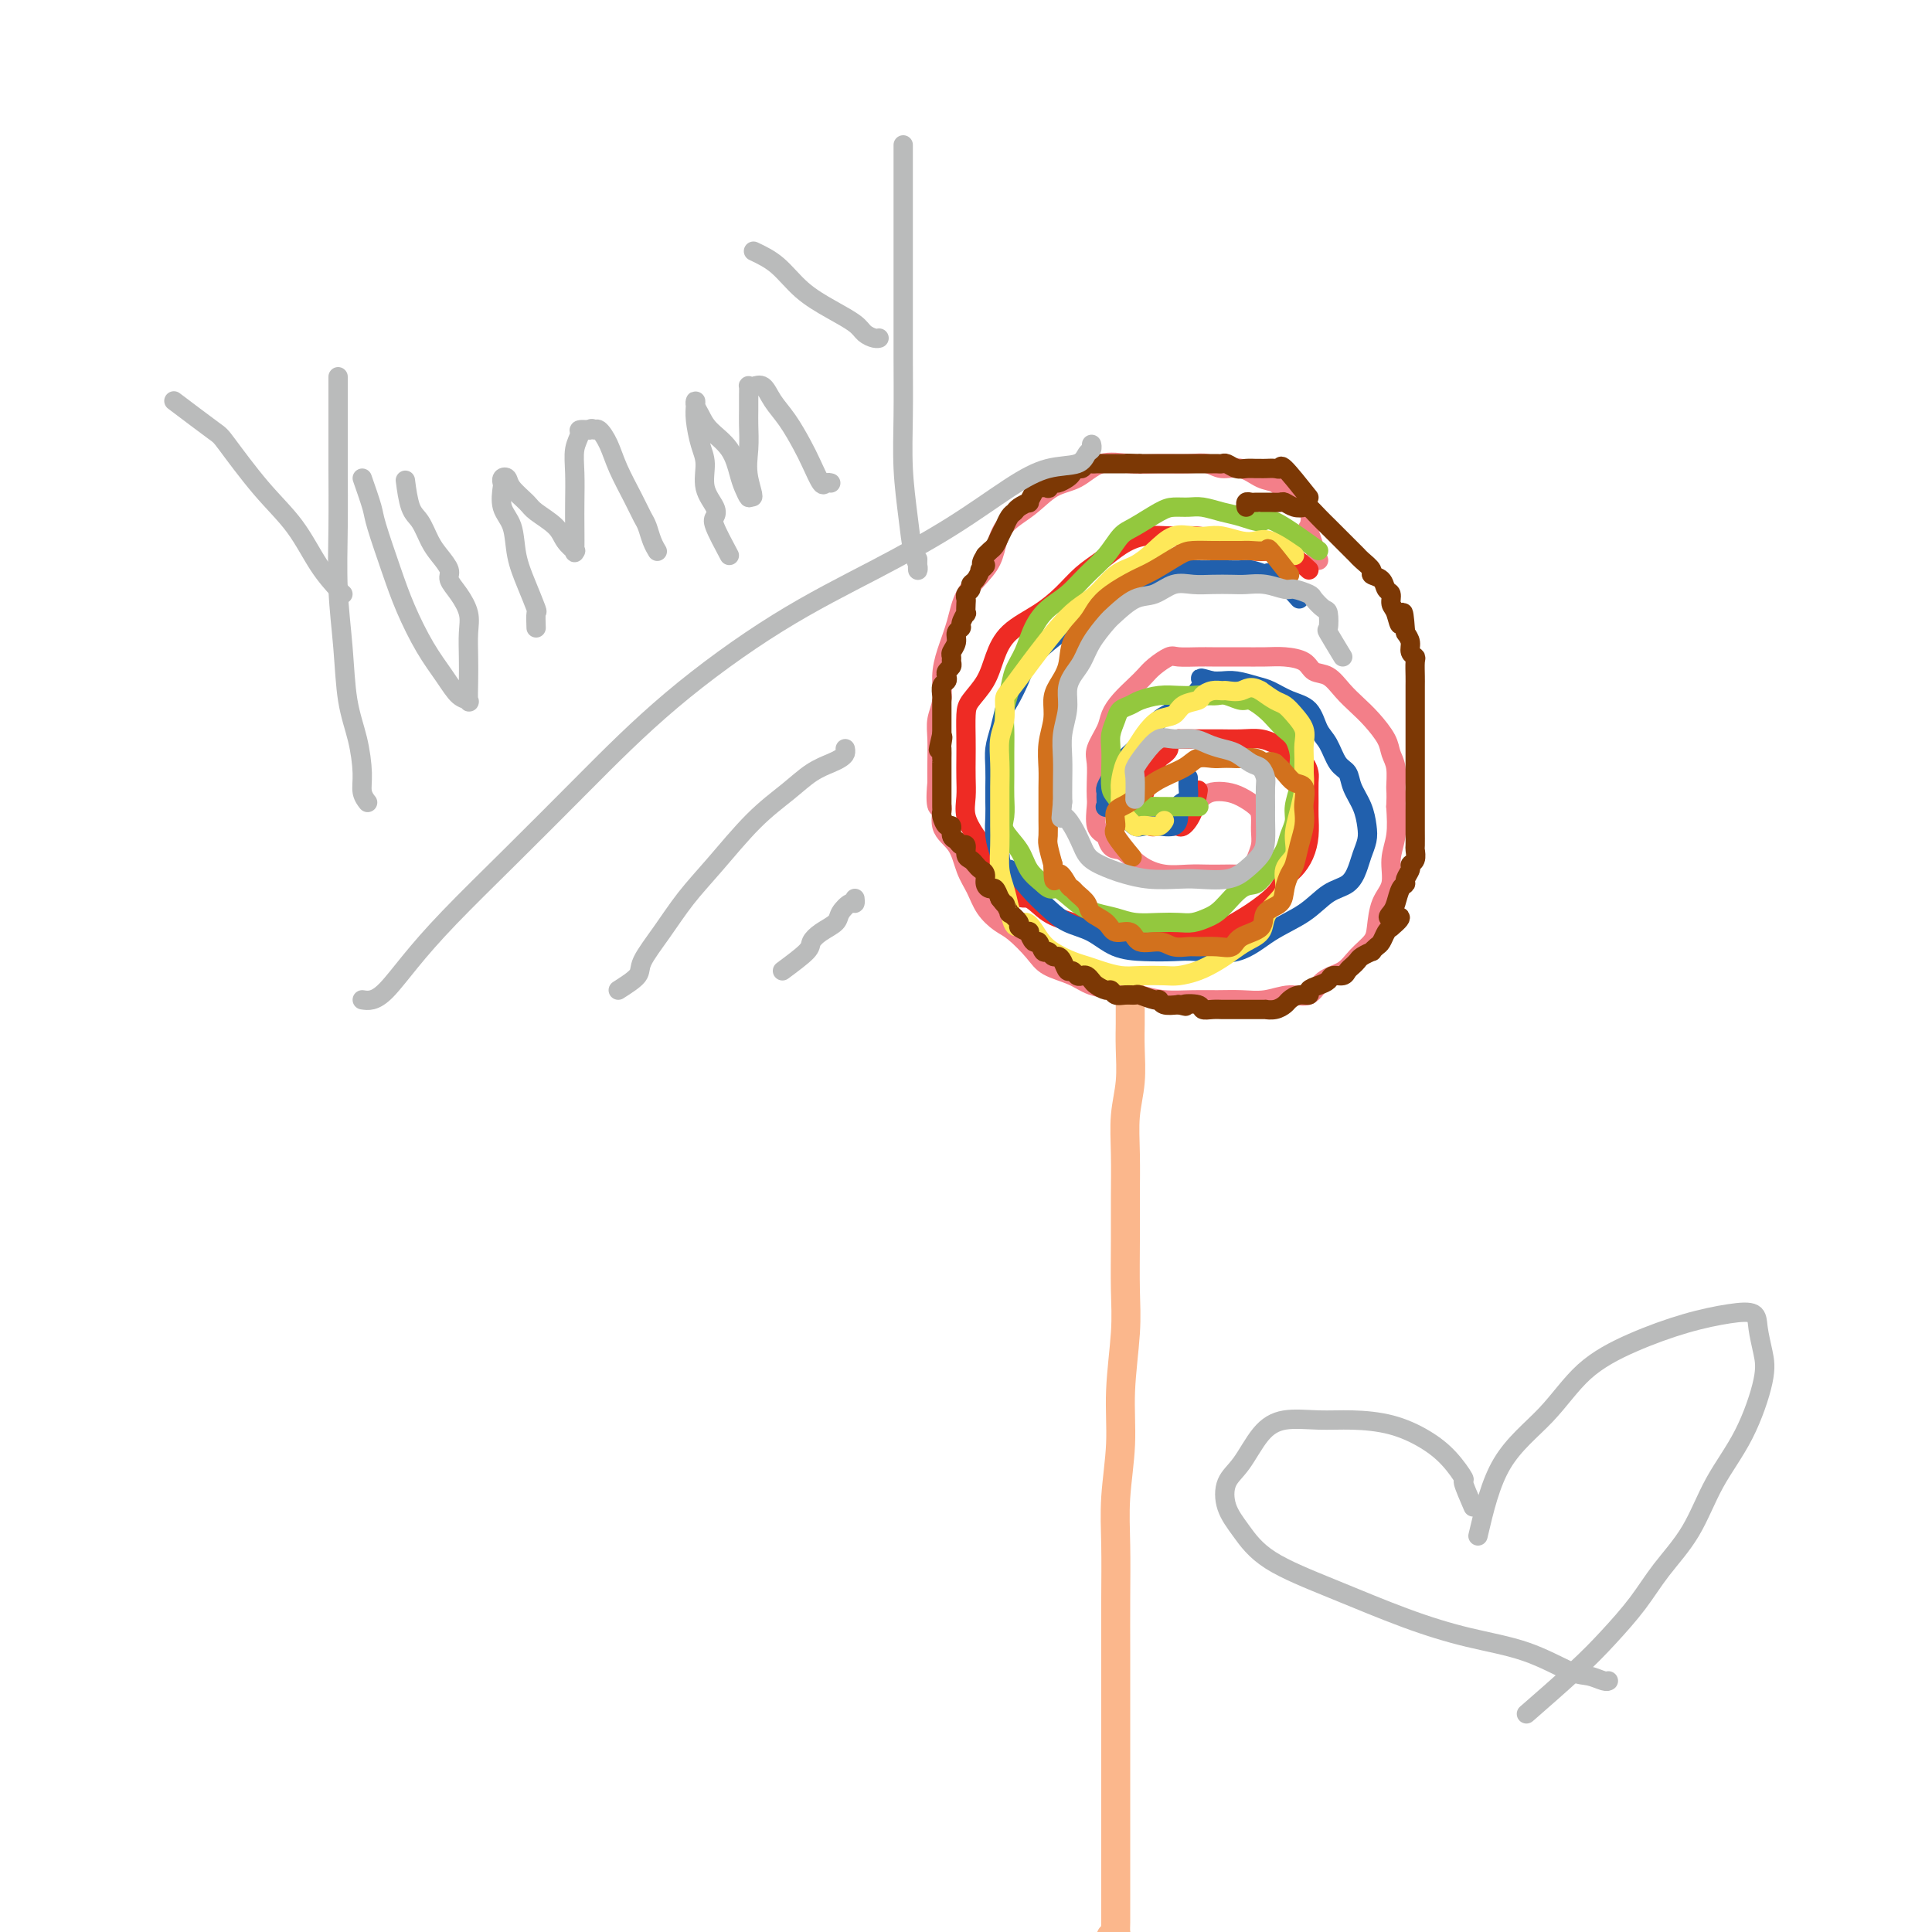 <svg viewBox='0 0 400 400' version='1.1' xmlns='http://www.w3.org/2000/svg' xmlns:xlink='http://www.w3.org/1999/xlink'><g fill='none' stroke='#FBB78C' stroke-width='6' stroke-linecap='round' stroke-linejoin='round'><path d='M234,205c-0.002,1.457 -0.004,2.915 0,4c0.004,1.085 0.015,1.798 0,3c-0.015,1.202 -0.057,2.891 0,5c0.057,2.109 0.211,4.636 0,7c-0.211,2.364 -0.789,4.566 -1,7c-0.211,2.434 -0.055,5.100 0,8c0.055,2.900 0.011,6.036 0,9c-0.011,2.964 0.012,5.758 0,9c-0.012,3.242 -0.060,6.933 0,10c0.060,3.067 0.226,5.509 0,9c-0.226,3.491 -0.845,8.032 -1,12c-0.155,3.968 0.155,7.363 0,11c-0.155,3.637 -0.773,7.515 -1,11c-0.227,3.485 -0.061,6.578 0,10c0.061,3.422 0.016,7.173 0,11c-0.016,3.827 -0.004,7.729 0,11c0.004,3.271 0.001,5.909 0,9c-0.001,3.091 -0.000,6.633 0,10c0.000,3.367 0.000,6.558 0,10c-0.000,3.442 -0.000,7.135 0,10c0.000,2.865 0.001,4.901 0,7c-0.001,2.099 -0.004,4.261 0,6c0.004,1.739 0.015,3.054 0,4c-0.015,0.946 -0.056,1.522 0,2c0.056,0.478 0.207,0.860 0,1c-0.207,0.140 -0.774,0.040 -1,0c-0.226,-0.040 -0.113,-0.020 0,0'/></g>
<g fill='none' stroke='#F37F89' stroke-width='4' stroke-linecap='round' stroke-linejoin='round'><path d='M273,116c-0.824,-2.501 -1.649,-5.001 -2,-6c-0.351,-0.999 -0.229,-0.495 0,-1c0.229,-0.505 0.565,-2.018 0,-3c-0.565,-0.982 -2.030,-1.434 -3,-2c-0.970,-0.566 -1.446,-1.247 -2,-2c-0.554,-0.753 -1.187,-1.579 -2,-2c-0.813,-0.421 -1.808,-0.439 -3,-1c-1.192,-0.561 -2.582,-1.667 -4,-2c-1.418,-0.333 -2.863,0.108 -4,0c-1.137,-0.108 -1.966,-0.764 -3,-1c-1.034,-0.236 -2.274,-0.053 -4,0c-1.726,0.053 -3.938,-0.024 -6,0c-2.062,0.024 -3.975,0.148 -6,0c-2.025,-0.148 -4.164,-0.568 -6,0c-1.836,0.568 -3.370,2.126 -5,3c-1.630,0.874 -3.355,1.065 -5,2c-1.645,0.935 -3.211,2.615 -5,4c-1.789,1.385 -3.802,2.476 -5,4c-1.198,1.524 -1.581,3.481 -2,5c-0.419,1.519 -0.873,2.600 -2,4c-1.127,1.400 -2.928,3.119 -4,5c-1.072,1.881 -1.415,3.924 -2,6c-0.585,2.076 -1.411,4.185 -2,6c-0.589,1.815 -0.943,3.335 -1,5c-0.057,1.665 0.181,3.474 0,5c-0.181,1.526 -0.780,2.770 -1,4c-0.220,1.230 -0.059,2.447 0,4c0.059,1.553 0.017,3.444 0,5c-0.017,1.556 -0.008,2.778 0,4'/><path d='M194,162c-0.660,6.970 0.691,4.895 1,5c0.309,0.105 -0.424,2.391 0,4c0.424,1.609 2.004,2.543 3,4c0.996,1.457 1.409,3.438 2,5c0.591,1.562 1.359,2.704 2,4c0.641,1.296 1.156,2.746 2,4c0.844,1.254 2.018,2.314 3,3c0.982,0.686 1.773,1.000 3,2c1.227,1.000 2.890,2.688 4,4c1.110,1.312 1.668,2.249 3,3c1.332,0.751 3.439,1.315 5,2c1.561,0.685 2.577,1.490 4,2c1.423,0.510 3.254,0.725 5,1c1.746,0.275 3.407,0.609 5,1c1.593,0.391 3.117,0.838 5,1c1.883,0.162 4.124,0.039 6,0c1.876,-0.039 3.388,0.006 5,0c1.612,-0.006 3.326,-0.064 5,0c1.674,0.064 3.309,0.250 5,0c1.691,-0.250 3.439,-0.937 5,-1c1.561,-0.063 2.937,0.499 4,0c1.063,-0.499 1.815,-2.060 3,-3c1.185,-0.940 2.802,-1.259 4,-2c1.198,-0.741 1.975,-1.905 3,-3c1.025,-1.095 2.298,-2.123 3,-3c0.702,-0.877 0.833,-1.604 1,-3c0.167,-1.396 0.371,-3.460 1,-5c0.629,-1.540 1.684,-2.557 2,-4c0.316,-1.443 -0.107,-3.312 0,-5c0.107,-1.688 0.745,-3.197 1,-5c0.255,-1.803 0.128,-3.902 0,-6'/><path d='M289,167c0.140,-3.178 -0.010,-3.123 0,-4c0.010,-0.877 0.180,-2.685 0,-4c-0.180,-1.315 -0.708,-2.136 -1,-3c-0.292,-0.864 -0.346,-1.769 -1,-3c-0.654,-1.231 -1.909,-2.787 -3,-4c-1.091,-1.213 -2.020,-2.083 -3,-3c-0.980,-0.917 -2.012,-1.882 -3,-3c-0.988,-1.118 -1.932,-2.391 -3,-3c-1.068,-0.609 -2.260,-0.556 -3,-1c-0.740,-0.444 -1.026,-1.387 -2,-2c-0.974,-0.613 -2.634,-0.896 -4,-1c-1.366,-0.104 -2.436,-0.028 -4,0c-1.564,0.028 -3.620,0.008 -5,0c-1.380,-0.008 -2.084,-0.004 -3,0c-0.916,0.004 -2.045,0.007 -3,0c-0.955,-0.007 -1.737,-0.024 -3,0c-1.263,0.024 -3.009,0.089 -4,0c-0.991,-0.089 -1.228,-0.330 -2,0c-0.772,0.330 -2.081,1.232 -3,2c-0.919,0.768 -1.449,1.401 -2,2c-0.551,0.599 -1.122,1.165 -2,2c-0.878,0.835 -2.064,1.941 -3,3c-0.936,1.059 -1.624,2.072 -2,3c-0.376,0.928 -0.441,1.772 -1,3c-0.559,1.228 -1.614,2.841 -2,4c-0.386,1.159 -0.105,1.865 0,3c0.105,1.135 0.034,2.699 0,4c-0.034,1.301 -0.030,2.338 0,3c0.030,0.662 0.085,0.947 0,2c-0.085,1.053 -0.310,2.872 0,4c0.310,1.128 1.155,1.564 2,2'/><path d='M229,173c0.810,3.315 1.834,2.601 3,3c1.166,0.399 2.475,1.911 4,3c1.525,1.089 3.267,1.756 5,2c1.733,0.244 3.457,0.066 5,0c1.543,-0.066 2.903,-0.020 4,0c1.097,0.020 1.929,0.014 3,0c1.071,-0.014 2.382,-0.037 3,0c0.618,0.037 0.544,0.135 1,0c0.456,-0.135 1.443,-0.501 2,-1c0.557,-0.499 0.684,-1.131 1,-2c0.316,-0.869 0.822,-1.977 1,-3c0.178,-1.023 0.029,-1.962 0,-3c-0.029,-1.038 0.063,-2.174 0,-3c-0.063,-0.826 -0.283,-1.343 -1,-2c-0.717,-0.657 -1.933,-1.454 -3,-2c-1.067,-0.546 -1.985,-0.840 -3,-1c-1.015,-0.160 -2.128,-0.187 -3,0c-0.872,0.187 -1.504,0.589 -2,1c-0.496,0.411 -0.856,0.832 -1,1c-0.144,0.168 -0.072,0.084 0,0'/></g>
<g fill='none' stroke='#EE2B24' stroke-width='4' stroke-linecap='round' stroke-linejoin='round'><path d='M271,118c-1.867,-1.684 -3.734,-3.368 -5,-4c-1.266,-0.632 -1.930,-0.212 -3,0c-1.070,0.212 -2.546,0.215 -4,0c-1.454,-0.215 -2.888,-0.647 -4,-1c-1.112,-0.353 -1.904,-0.625 -3,-1c-1.096,-0.375 -2.498,-0.851 -4,-1c-1.502,-0.149 -3.104,0.031 -5,0c-1.896,-0.031 -4.085,-0.273 -6,0c-1.915,0.273 -3.556,1.062 -5,2c-1.444,0.938 -2.690,2.024 -4,3c-1.310,0.976 -2.683,1.842 -4,3c-1.317,1.158 -2.578,2.609 -4,4c-1.422,1.391 -3.004,2.722 -5,4c-1.996,1.278 -4.405,2.504 -6,4c-1.595,1.496 -2.375,3.264 -3,5c-0.625,1.736 -1.096,3.440 -2,5c-0.904,1.560 -2.242,2.976 -3,4c-0.758,1.024 -0.935,1.656 -1,3c-0.065,1.344 -0.019,3.401 0,5c0.019,1.599 0.011,2.739 0,4c-0.011,1.261 -0.025,2.644 0,4c0.025,1.356 0.089,2.687 0,4c-0.089,1.313 -0.330,2.609 0,4c0.330,1.391 1.233,2.878 2,4c0.767,1.122 1.399,1.879 2,3c0.601,1.121 1.172,2.606 2,4c0.828,1.394 1.914,2.697 3,4'/><path d='M209,184c2.118,2.616 2.915,1.657 4,2c1.085,0.343 2.460,1.987 4,3c1.540,1.013 3.247,1.396 5,2c1.753,0.604 3.553,1.429 5,2c1.447,0.571 2.539,0.886 4,1c1.461,0.114 3.289,0.025 5,0c1.711,-0.025 3.306,0.013 5,0c1.694,-0.013 3.487,-0.079 5,0c1.513,0.079 2.747,0.302 4,0c1.253,-0.302 2.523,-1.130 4,-2c1.477,-0.870 3.159,-1.782 5,-3c1.841,-1.218 3.842,-2.740 5,-4c1.158,-1.260 1.473,-2.256 2,-3c0.527,-0.744 1.266,-1.237 2,-2c0.734,-0.763 1.465,-1.798 2,-3c0.535,-1.202 0.876,-2.573 1,-4c0.124,-1.427 0.031,-2.911 0,-4c-0.031,-1.089 -0.000,-1.782 0,-3c0.000,-1.218 -0.030,-2.960 0,-4c0.030,-1.040 0.122,-1.378 0,-2c-0.122,-0.622 -0.458,-1.530 -1,-2c-0.542,-0.470 -1.292,-0.504 -2,-1c-0.708,-0.496 -1.376,-1.453 -2,-2c-0.624,-0.547 -1.206,-0.682 -2,-1c-0.794,-0.318 -1.802,-0.817 -3,-1c-1.198,-0.183 -2.587,-0.049 -4,0c-1.413,0.049 -2.851,0.013 -4,0c-1.149,-0.013 -2.009,-0.004 -3,0c-0.991,0.004 -2.113,0.001 -3,0c-0.887,-0.001 -1.539,-0.000 -2,0c-0.461,0.000 -0.730,0.000 -1,0'/><path d='M244,153c-2.969,0.353 -1.891,1.235 -2,2c-0.109,0.765 -1.406,1.413 -2,2c-0.594,0.587 -0.484,1.112 -1,2c-0.516,0.888 -1.657,2.138 -2,3c-0.343,0.862 0.110,1.335 0,2c-0.110,0.665 -0.785,1.523 -1,2c-0.215,0.477 0.030,0.573 0,1c-0.030,0.427 -0.333,1.186 0,2c0.333,0.814 1.304,1.682 2,2c0.696,0.318 1.117,0.087 2,0c0.883,-0.087 2.229,-0.031 3,0c0.771,0.031 0.967,0.036 1,0c0.033,-0.036 -0.096,-0.112 0,0c0.096,0.112 0.417,0.411 1,0c0.583,-0.411 1.426,-1.534 2,-3c0.574,-1.466 0.878,-3.276 1,-4c0.122,-0.724 0.061,-0.362 0,0'/></g>
<g fill='none' stroke='#2160AD' stroke-width='4' stroke-linecap='round' stroke-linejoin='round'><path d='M269,124c-1.865,-2.105 -3.731,-4.210 -5,-5c-1.269,-0.790 -1.943,-0.264 -2,0c-0.057,0.264 0.501,0.267 0,0c-0.501,-0.267 -2.062,-0.803 -3,-1c-0.938,-0.197 -1.255,-0.053 -2,0c-0.745,0.053 -1.920,0.016 -3,0c-1.080,-0.016 -2.066,-0.012 -3,0c-0.934,0.012 -1.816,0.032 -3,0c-1.184,-0.032 -2.669,-0.115 -4,0c-1.331,0.115 -2.509,0.429 -4,1c-1.491,0.571 -3.297,1.401 -5,2c-1.703,0.599 -3.303,0.967 -5,2c-1.697,1.033 -3.490,2.729 -5,4c-1.510,1.271 -2.737,2.116 -4,3c-1.263,0.884 -2.562,1.807 -4,3c-1.438,1.193 -3.015,2.657 -4,4c-0.985,1.343 -1.378,2.564 -2,4c-0.622,1.436 -1.473,3.086 -2,4c-0.527,0.914 -0.730,1.091 -1,2c-0.270,0.909 -0.608,2.550 -1,4c-0.392,1.450 -0.837,2.708 -1,4c-0.163,1.292 -0.044,2.617 0,4c0.044,1.383 0.015,2.824 0,4c-0.015,1.176 -0.014,2.089 0,3c0.014,0.911 0.042,1.822 0,3c-0.042,1.178 -0.155,2.622 0,4c0.155,1.378 0.577,2.689 1,4'/><path d='M207,177c0.417,3.894 0.960,2.628 2,3c1.040,0.372 2.576,2.383 4,4c1.424,1.617 2.735,2.840 4,4c1.265,1.160 2.484,2.259 4,3c1.516,0.741 3.329,1.126 5,2c1.671,0.874 3.201,2.237 5,3c1.799,0.763 3.868,0.924 6,1c2.132,0.076 4.327,0.065 6,0c1.673,-0.065 2.824,-0.185 5,0c2.176,0.185 5.377,0.675 8,0c2.623,-0.675 4.667,-2.516 7,-4c2.333,-1.484 4.953,-2.613 7,-4c2.047,-1.387 3.519,-3.032 5,-4c1.481,-0.968 2.972,-1.259 4,-2c1.028,-0.741 1.594,-1.934 2,-3c0.406,-1.066 0.652,-2.007 1,-3c0.348,-0.993 0.799,-2.038 1,-3c0.201,-0.962 0.153,-1.841 0,-3c-0.153,-1.159 -0.411,-2.597 -1,-4c-0.589,-1.403 -1.509,-2.772 -2,-4c-0.491,-1.228 -0.553,-2.314 -1,-3c-0.447,-0.686 -1.280,-0.970 -2,-2c-0.720,-1.030 -1.326,-2.805 -2,-4c-0.674,-1.195 -1.414,-1.812 -2,-3c-0.586,-1.188 -1.017,-2.949 -2,-4c-0.983,-1.051 -2.518,-1.392 -4,-2c-1.482,-0.608 -2.911,-1.483 -4,-2c-1.089,-0.517 -1.838,-0.675 -3,-1c-1.162,-0.325 -2.736,-0.818 -4,-1c-1.264,-0.182 -2.218,-0.052 -3,0c-0.782,0.052 -1.391,0.026 -2,0'/><path d='M251,141c-3.511,-1.015 -2.287,-0.553 -2,0c0.287,0.553 -0.363,1.196 -1,2c-0.637,0.804 -1.262,1.769 -2,2c-0.738,0.231 -1.590,-0.273 -2,0c-0.410,0.273 -0.380,1.323 -1,2c-0.620,0.677 -1.892,0.982 -3,2c-1.108,1.018 -2.052,2.749 -3,4c-0.948,1.251 -1.900,2.023 -3,3c-1.100,0.977 -2.347,2.158 -3,3c-0.653,0.842 -0.710,1.344 -1,2c-0.290,0.656 -0.811,1.467 -1,2c-0.189,0.533 -0.045,0.787 0,1c0.045,0.213 -0.010,0.384 0,1c0.010,0.616 0.086,1.675 0,2c-0.086,0.325 -0.333,-0.085 0,0c0.333,0.085 1.245,0.664 2,1c0.755,0.336 1.352,0.429 2,1c0.648,0.571 1.347,1.619 2,2c0.653,0.381 1.261,0.096 2,0c0.739,-0.096 1.609,-0.004 2,0c0.391,0.004 0.304,-0.079 1,0c0.696,0.079 2.176,0.320 3,0c0.824,-0.320 0.991,-1.203 1,-2c0.009,-0.797 -0.141,-1.509 0,-2c0.141,-0.491 0.574,-0.762 1,-1c0.426,-0.238 0.846,-0.442 1,-1c0.154,-0.558 0.041,-1.469 0,-2c-0.041,-0.531 -0.011,-0.681 0,-1c0.011,-0.319 0.003,-0.805 0,-1c-0.003,-0.195 -0.002,-0.097 0,0'/></g>
<g fill='none' stroke='#93C83E' stroke-width='4' stroke-linecap='round' stroke-linejoin='round'><path d='M273,114c-3.560,-2.560 -7.121,-5.121 -9,-6c-1.879,-0.879 -2.078,-0.078 -3,0c-0.922,0.078 -2.568,-0.568 -4,-1c-1.432,-0.432 -2.650,-0.651 -4,-1c-1.350,-0.349 -2.833,-0.830 -4,-1c-1.167,-0.170 -2.017,-0.031 -3,0c-0.983,0.031 -2.100,-0.046 -3,0c-0.900,0.046 -1.584,0.216 -3,1c-1.416,0.784 -3.564,2.181 -5,3c-1.436,0.819 -2.159,1.061 -3,2c-0.841,0.939 -1.801,2.574 -3,4c-1.199,1.426 -2.639,2.643 -4,4c-1.361,1.357 -2.645,2.855 -4,4c-1.355,1.145 -2.783,1.937 -4,3c-1.217,1.063 -2.225,2.398 -3,4c-0.775,1.602 -1.318,3.470 -2,5c-0.682,1.530 -1.503,2.722 -2,4c-0.497,1.278 -0.669,2.642 -1,4c-0.331,1.358 -0.821,2.712 -1,4c-0.179,1.288 -0.047,2.512 0,4c0.047,1.488 0.010,3.240 0,5c-0.010,1.760 0.007,3.527 0,5c-0.007,1.473 -0.039,2.652 0,4c0.039,1.348 0.149,2.864 0,4c-0.149,1.136 -0.555,1.892 0,3c0.555,1.108 2.073,2.567 3,4c0.927,1.433 1.265,2.838 2,4c0.735,1.162 1.868,2.081 3,3'/><path d='M216,183c1.725,1.775 2.039,0.714 3,1c0.961,0.286 2.571,1.919 4,3c1.429,1.081 2.679,1.610 4,2c1.321,0.390 2.713,0.641 4,1c1.287,0.359 2.470,0.825 4,1c1.530,0.175 3.409,0.057 5,0c1.591,-0.057 2.894,-0.054 4,0c1.106,0.054 2.015,0.160 3,0c0.985,-0.160 2.046,-0.585 3,-1c0.954,-0.415 1.803,-0.820 3,-2c1.197,-1.180 2.744,-3.134 4,-4c1.256,-0.866 2.220,-0.643 3,-1c0.780,-0.357 1.376,-1.292 2,-2c0.624,-0.708 1.276,-1.188 2,-2c0.724,-0.812 1.518,-1.954 2,-3c0.482,-1.046 0.651,-1.994 1,-3c0.349,-1.006 0.878,-2.069 1,-3c0.122,-0.931 -0.163,-1.729 0,-3c0.163,-1.271 0.773,-3.016 1,-4c0.227,-0.984 0.069,-1.208 0,-2c-0.069,-0.792 -0.049,-2.152 0,-3c0.049,-0.848 0.127,-1.185 0,-2c-0.127,-0.815 -0.461,-2.107 -1,-3c-0.539,-0.893 -1.284,-1.387 -2,-2c-0.716,-0.613 -1.403,-1.345 -2,-2c-0.597,-0.655 -1.104,-1.233 -2,-2c-0.896,-0.767 -2.179,-1.722 -3,-2c-0.821,-0.278 -1.179,0.121 -2,0c-0.821,-0.121 -2.106,-0.763 -3,-1c-0.894,-0.237 -1.398,-0.068 -2,0c-0.602,0.068 -1.301,0.034 -2,0'/><path d='M250,144c-1.939,-0.158 -2.287,-0.053 -3,0c-0.713,0.053 -1.791,0.055 -3,0c-1.209,-0.055 -2.547,-0.167 -4,0c-1.453,0.167 -3.020,0.614 -4,1c-0.980,0.386 -1.373,0.710 -2,1c-0.627,0.290 -1.488,0.544 -2,1c-0.512,0.456 -0.674,1.113 -1,2c-0.326,0.887 -0.817,2.005 -1,3c-0.183,0.995 -0.058,1.868 0,3c0.058,1.132 0.048,2.524 0,4c-0.048,1.476 -0.135,3.037 0,4c0.135,0.963 0.493,1.330 1,2c0.507,0.670 1.162,1.644 2,2c0.838,0.356 1.857,0.095 3,0c1.143,-0.095 2.409,-0.026 4,0c1.591,0.026 3.505,0.007 5,0c1.495,-0.007 2.570,-0.002 3,0c0.430,0.002 0.215,0.001 0,0'/></g>
<g fill='none' stroke='#FEE859' stroke-width='4' stroke-linecap='round' stroke-linejoin='round'><path d='M268,115c-1.837,-1.260 -3.675,-2.520 -5,-3c-1.325,-0.480 -2.139,-0.181 -3,0c-0.861,0.181 -1.770,0.242 -3,0c-1.230,-0.242 -2.783,-0.788 -4,-1c-1.217,-0.212 -2.100,-0.089 -3,0c-0.900,0.089 -1.819,0.143 -3,0c-1.181,-0.143 -2.626,-0.485 -4,0c-1.374,0.485 -2.678,1.795 -4,3c-1.322,1.205 -2.663,2.306 -4,3c-1.337,0.694 -2.668,0.983 -4,2c-1.332,1.017 -2.663,2.764 -4,4c-1.337,1.236 -2.680,1.963 -4,3c-1.320,1.037 -2.617,2.383 -4,4c-1.383,1.617 -2.853,3.503 -4,5c-1.147,1.497 -1.971,2.605 -3,4c-1.029,1.395 -2.262,3.078 -3,4c-0.738,0.922 -0.982,1.082 -1,2c-0.018,0.918 0.191,2.594 0,4c-0.191,1.406 -0.783,2.543 -1,4c-0.217,1.457 -0.058,3.235 0,5c0.058,1.765 0.015,3.518 0,5c-0.015,1.482 -0.001,2.692 0,4c0.001,1.308 -0.011,2.712 0,4c0.011,1.288 0.044,2.459 0,4c-0.044,1.541 -0.166,3.453 0,5c0.166,1.547 0.619,2.728 1,4c0.381,1.272 0.691,2.636 1,4'/><path d='M209,188c0.841,5.953 1.944,3.335 3,3c1.056,-0.335 2.067,1.612 3,3c0.933,1.388 1.789,2.218 3,3c1.211,0.782 2.776,1.516 4,2c1.224,0.484 2.106,0.718 3,1c0.894,0.282 1.799,0.612 3,1c1.201,0.388 2.698,0.834 4,1c1.302,0.166 2.410,0.053 4,0c1.590,-0.053 3.661,-0.044 5,0c1.339,0.044 1.947,0.125 3,0c1.053,-0.125 2.552,-0.455 4,-1c1.448,-0.545 2.846,-1.304 4,-2c1.154,-0.696 2.066,-1.330 3,-2c0.934,-0.670 1.890,-1.374 3,-2c1.110,-0.626 2.372,-1.172 3,-2c0.628,-0.828 0.621,-1.939 1,-3c0.379,-1.061 1.144,-2.071 2,-3c0.856,-0.929 1.801,-1.776 2,-3c0.199,-1.224 -0.349,-2.824 0,-4c0.349,-1.176 1.596,-1.928 2,-3c0.404,-1.072 -0.035,-2.464 0,-4c0.035,-1.536 0.545,-3.215 1,-5c0.455,-1.785 0.856,-3.674 1,-5c0.144,-1.326 0.033,-2.088 0,-3c-0.033,-0.912 0.013,-1.974 0,-3c-0.013,-1.026 -0.086,-2.014 0,-3c0.086,-0.986 0.330,-1.969 0,-3c-0.330,-1.031 -1.233,-2.112 -2,-3c-0.767,-0.888 -1.399,-1.585 -2,-2c-0.601,-0.415 -1.172,-0.547 -2,-1c-0.828,-0.453 -1.914,-1.226 -3,-2'/><path d='M261,143c-2.126,-1.237 -2.941,-0.328 -4,0c-1.059,0.328 -2.362,0.077 -3,0c-0.638,-0.077 -0.612,0.020 -1,0c-0.388,-0.020 -1.191,-0.156 -2,0c-0.809,0.156 -1.623,0.603 -2,1c-0.377,0.397 -0.317,0.742 -1,1c-0.683,0.258 -2.108,0.428 -3,1c-0.892,0.572 -1.251,1.544 -2,2c-0.749,0.456 -1.889,0.395 -3,1c-1.111,0.605 -2.192,1.876 -3,3c-0.808,1.124 -1.341,2.101 -2,3c-0.659,0.899 -1.443,1.721 -2,3c-0.557,1.279 -0.889,3.016 -1,4c-0.111,0.984 -0.003,1.216 0,2c0.003,0.784 -0.098,2.119 0,3c0.098,0.881 0.397,1.309 1,2c0.603,0.691 1.510,1.646 2,2c0.490,0.354 0.562,0.109 1,0c0.438,-0.109 1.241,-0.081 2,0c0.759,0.081 1.474,0.214 2,0c0.526,-0.214 0.865,-0.775 1,-1c0.135,-0.225 0.068,-0.112 0,0'/></g>
<g fill='none' stroke='#D2711D' stroke-width='4' stroke-linecap='round' stroke-linejoin='round'><path d='M267,119c-1.657,-2.113 -3.315,-4.227 -4,-5c-0.685,-0.773 -0.398,-0.207 -1,0c-0.602,0.207 -2.094,0.055 -3,0c-0.906,-0.055 -1.227,-0.014 -2,0c-0.773,0.014 -1.999,-0.000 -3,0c-1.001,0.000 -1.778,0.016 -3,0c-1.222,-0.016 -2.890,-0.062 -4,0c-1.110,0.062 -1.663,0.232 -3,1c-1.337,0.768 -3.459,2.133 -5,3c-1.541,0.867 -2.501,1.234 -4,2c-1.499,0.766 -3.538,1.930 -5,3c-1.462,1.070 -2.346,2.047 -3,3c-0.654,0.953 -1.079,1.882 -2,3c-0.921,1.118 -2.337,2.426 -3,4c-0.663,1.574 -0.574,3.413 -1,5c-0.426,1.587 -1.368,2.920 -2,4c-0.632,1.080 -0.954,1.905 -1,3c-0.046,1.095 0.184,2.460 0,4c-0.184,1.540 -0.781,3.255 -1,5c-0.219,1.745 -0.058,3.521 0,5c0.058,1.479 0.015,2.660 0,4c-0.015,1.340 -0.001,2.840 0,4c0.001,1.160 -0.010,1.981 0,3c0.010,1.019 0.041,2.236 0,3c-0.041,0.764 -0.155,1.075 0,2c0.155,0.925 0.577,2.462 1,4'/><path d='M218,179c0.119,5.605 0.417,2.618 1,2c0.583,-0.618 1.450,1.133 2,2c0.550,0.867 0.784,0.851 1,1c0.216,0.149 0.413,0.465 1,1c0.587,0.535 1.565,1.290 2,2c0.435,0.710 0.327,1.375 1,2c0.673,0.625 2.126,1.210 3,2c0.874,0.790 1.167,1.785 2,2c0.833,0.215 2.205,-0.349 3,0c0.795,0.349 1.012,1.610 2,2c0.988,0.390 2.746,-0.092 4,0c1.254,0.092 2.003,0.758 3,1c0.997,0.242 2.243,0.058 3,0c0.757,-0.058 1.027,0.008 2,0c0.973,-0.008 2.650,-0.089 4,0c1.350,0.089 2.372,0.348 3,0c0.628,-0.348 0.861,-1.303 2,-2c1.139,-0.697 3.184,-1.135 4,-2c0.816,-0.865 0.404,-2.155 1,-3c0.596,-0.845 2.201,-1.243 3,-2c0.799,-0.757 0.792,-1.872 1,-3c0.208,-1.128 0.630,-2.270 1,-3c0.370,-0.730 0.687,-1.048 1,-2c0.313,-0.952 0.621,-2.539 1,-4c0.379,-1.461 0.828,-2.796 1,-4c0.172,-1.204 0.068,-2.276 0,-3c-0.068,-0.724 -0.101,-1.100 0,-2c0.101,-0.900 0.336,-2.324 0,-3c-0.336,-0.676 -1.244,-0.605 -2,-1c-0.756,-0.395 -1.359,-1.256 -2,-2c-0.641,-0.744 -1.321,-1.372 -2,-2'/><path d='M264,158c-1.302,-0.713 -1.556,0.005 -2,0c-0.444,-0.005 -1.076,-0.733 -2,-1c-0.924,-0.267 -2.138,-0.073 -3,0c-0.862,0.073 -1.372,0.025 -2,0c-0.628,-0.025 -1.374,-0.027 -2,0c-0.626,0.027 -1.132,0.084 -2,0c-0.868,-0.084 -2.097,-0.309 -3,0c-0.903,0.309 -1.481,1.151 -3,2c-1.519,0.849 -3.979,1.706 -6,3c-2.021,1.294 -3.602,3.027 -5,4c-1.398,0.973 -2.612,1.186 -3,2c-0.388,0.814 0.051,2.228 0,3c-0.051,0.772 -0.591,0.900 0,2c0.591,1.100 2.312,3.171 3,4c0.688,0.829 0.344,0.414 0,0'/></g>
<g fill='none' stroke='#7C3805' stroke-width='4' stroke-linecap='round' stroke-linejoin='round'><path d='M271,103c-2.016,-2.536 -4.032,-5.072 -5,-6c-0.968,-0.928 -0.889,-0.249 -1,0c-0.111,0.249 -0.414,0.066 -1,0c-0.586,-0.066 -1.455,-0.017 -2,0c-0.545,0.017 -0.766,0.001 -1,0c-0.234,-0.001 -0.483,0.014 -1,0c-0.517,-0.014 -1.304,-0.056 -2,0c-0.696,0.056 -1.300,0.211 -2,0c-0.700,-0.211 -1.496,-0.789 -2,-1c-0.504,-0.211 -0.717,-0.057 -1,0c-0.283,0.057 -0.634,0.015 -1,0c-0.366,-0.015 -0.745,-0.004 -1,0c-0.255,0.004 -0.387,0.001 -1,0c-0.613,-0.001 -1.709,-0.000 -2,0c-0.291,0.000 0.221,0.000 0,0c-0.221,-0.000 -1.176,-0.000 -2,0c-0.824,0.000 -1.516,0.000 -2,0c-0.484,-0.000 -0.759,-0.000 -1,0c-0.241,0.000 -0.449,0.000 -1,0c-0.551,-0.000 -1.447,-0.000 -2,0c-0.553,0.000 -0.764,0.000 -1,0c-0.236,-0.000 -0.496,-0.000 -1,0c-0.504,0.000 -1.252,0.000 -2,0'/><path d='M236,96c-4.814,-0.155 -1.848,-0.041 -1,0c0.848,0.041 -0.420,0.011 -1,0c-0.580,-0.011 -0.470,-0.003 -1,0c-0.530,0.003 -1.700,0.001 -2,0c-0.300,-0.001 0.271,0.000 0,0c-0.271,-0.000 -1.382,-0.001 -2,0c-0.618,0.001 -0.743,0.004 -1,0c-0.257,-0.004 -0.646,-0.016 -1,0c-0.354,0.016 -0.672,0.060 -1,0c-0.328,-0.060 -0.664,-0.224 -1,0c-0.336,0.224 -0.671,0.834 -1,1c-0.329,0.166 -0.651,-0.114 -1,0c-0.349,0.114 -0.725,0.623 -1,1c-0.275,0.377 -0.450,0.623 -1,1c-0.550,0.377 -1.475,0.885 -2,1c-0.525,0.115 -0.651,-0.164 -1,0c-0.349,0.164 -0.921,0.770 -1,1c-0.079,0.230 0.334,0.085 0,0c-0.334,-0.085 -1.417,-0.111 -2,0c-0.583,0.111 -0.667,0.359 -1,1c-0.333,0.641 -0.915,1.676 -1,2c-0.085,0.324 0.327,-0.063 0,0c-0.327,0.063 -1.393,0.576 -2,1c-0.607,0.424 -0.754,0.760 -1,1c-0.246,0.240 -0.591,0.383 -1,1c-0.409,0.617 -0.883,1.709 -1,2c-0.117,0.291 0.123,-0.221 0,0c-0.123,0.221 -0.610,1.173 -1,2c-0.390,0.827 -0.682,1.530 -1,2c-0.318,0.470 -0.662,0.706 -1,1c-0.338,0.294 -0.669,0.647 -1,1'/><path d='M204,115c-1.638,2.550 -0.233,1.926 0,2c0.233,0.074 -0.707,0.846 -1,1c-0.293,0.154 0.061,-0.310 0,0c-0.061,0.310 -0.538,1.393 -1,2c-0.462,0.607 -0.908,0.739 -1,1c-0.092,0.261 0.171,0.652 0,1c-0.171,0.348 -0.777,0.652 -1,1c-0.223,0.348 -0.064,0.741 0,1c0.064,0.259 0.032,0.384 0,1c-0.032,0.616 -0.065,1.722 0,2c0.065,0.278 0.229,-0.274 0,0c-0.229,0.274 -0.850,1.372 -1,2c-0.150,0.628 0.170,0.784 0,1c-0.170,0.216 -0.830,0.492 -1,1c-0.170,0.508 0.152,1.249 0,2c-0.152,0.751 -0.776,1.511 -1,2c-0.224,0.489 -0.046,0.708 0,1c0.046,0.292 -0.039,0.656 0,1c0.039,0.344 0.203,0.669 0,1c-0.203,0.331 -0.772,0.670 -1,1c-0.228,0.330 -0.114,0.652 0,1c0.114,0.348 0.227,0.723 0,1c-0.227,0.277 -0.793,0.455 -1,1c-0.207,0.545 -0.056,1.455 0,2c0.056,0.545 0.015,0.724 0,1c-0.015,0.276 -0.004,0.651 0,1c0.004,0.349 0.001,0.674 0,1c-0.001,0.326 -0.000,0.654 0,1c0.000,0.346 0.000,0.708 0,1c-0.000,0.292 -0.000,0.512 0,1c0.000,0.488 0.000,1.244 0,2'/><path d='M195,152c-1.392,5.899 -0.373,2.145 0,1c0.373,-1.145 0.100,0.318 0,1c-0.100,0.682 -0.027,0.582 0,1c0.027,0.418 0.007,1.355 0,2c-0.007,0.645 -0.002,0.999 0,1c0.002,0.001 0.001,-0.351 0,0c-0.001,0.351 -0.000,1.403 0,2c0.000,0.597 0.000,0.737 0,1c-0.000,0.263 0.000,0.648 0,1c-0.000,0.352 -0.000,0.672 0,1c0.000,0.328 0.000,0.666 0,1c-0.000,0.334 -0.001,0.666 0,1c0.001,0.334 0.003,0.672 0,1c-0.003,0.328 -0.011,0.646 0,1c0.011,0.354 0.041,0.743 0,1c-0.041,0.257 -0.151,0.383 0,1c0.151,0.617 0.565,1.725 1,2c0.435,0.275 0.891,-0.282 1,0c0.109,0.282 -0.129,1.403 0,2c0.129,0.597 0.626,0.671 1,1c0.374,0.329 0.625,0.914 1,1c0.375,0.086 0.874,-0.328 1,0c0.126,0.328 -0.120,1.396 0,2c0.120,0.604 0.606,0.743 1,1c0.394,0.257 0.697,0.633 1,1c0.303,0.367 0.606,0.724 1,1c0.394,0.276 0.879,0.472 1,1c0.121,0.528 -0.122,1.389 0,2c0.122,0.611 0.610,0.972 1,1c0.390,0.028 0.683,-0.278 1,0c0.317,0.278 0.659,1.139 1,2'/><path d='M207,186c1.858,2.418 1.004,0.962 1,1c-0.004,0.038 0.844,1.570 1,2c0.156,0.430 -0.379,-0.241 0,0c0.379,0.241 1.674,1.393 2,2c0.326,0.607 -0.316,0.668 0,1c0.316,0.332 1.590,0.934 2,1c0.410,0.066 -0.045,-0.404 0,0c0.045,0.404 0.589,1.681 1,2c0.411,0.319 0.687,-0.321 1,0c0.313,0.321 0.661,1.604 1,2c0.339,0.396 0.668,-0.096 1,0c0.332,0.096 0.666,0.781 1,1c0.334,0.219 0.667,-0.029 1,0c0.333,0.029 0.667,0.334 1,1c0.333,0.666 0.667,1.694 1,2c0.333,0.306 0.667,-0.111 1,0c0.333,0.111 0.666,0.750 1,1c0.334,0.250 0.671,0.109 1,0c0.329,-0.109 0.652,-0.188 1,0c0.348,0.188 0.723,0.643 1,1c0.277,0.357 0.458,0.617 1,1c0.542,0.383 1.445,0.887 2,1c0.555,0.113 0.763,-0.167 1,0c0.237,0.167 0.505,0.781 1,1c0.495,0.219 1.218,0.044 2,0c0.782,-0.044 1.623,0.045 2,0c0.377,-0.045 0.292,-0.222 1,0c0.708,0.222 2.210,0.843 3,1c0.790,0.157 0.866,-0.150 1,0c0.134,0.150 0.324,0.757 1,1c0.676,0.243 1.838,0.121 3,0'/><path d='M244,208c2.684,0.635 0.895,0.223 1,0c0.105,-0.223 2.106,-0.256 3,0c0.894,0.256 0.681,0.801 1,1c0.319,0.199 1.170,0.053 2,0c0.830,-0.053 1.639,-0.014 2,0c0.361,0.014 0.273,0.004 1,0c0.727,-0.004 2.270,-0.001 3,0c0.730,0.001 0.646,0.001 1,0c0.354,-0.001 1.145,-0.003 2,0c0.855,0.003 1.772,0.012 2,0c0.228,-0.012 -0.235,-0.046 0,0c0.235,0.046 1.167,0.171 2,0c0.833,-0.171 1.567,-0.637 2,-1c0.433,-0.363 0.567,-0.622 1,-1c0.433,-0.378 1.167,-0.874 2,-1c0.833,-0.126 1.766,0.120 2,0c0.234,-0.120 -0.232,-0.606 0,-1c0.232,-0.394 1.161,-0.697 2,-1c0.839,-0.303 1.587,-0.606 2,-1c0.413,-0.394 0.492,-0.879 1,-1c0.508,-0.121 1.444,0.123 2,0c0.556,-0.123 0.731,-0.611 1,-1c0.269,-0.389 0.632,-0.678 1,-1c0.368,-0.322 0.743,-0.678 1,-1c0.257,-0.322 0.398,-0.610 1,-1c0.602,-0.390 1.667,-0.882 2,-1c0.333,-0.118 -0.065,0.137 0,0c0.065,-0.137 0.595,-0.666 1,-1c0.405,-0.334 0.686,-0.475 1,-1c0.314,-0.525 0.661,-1.436 1,-2c0.339,-0.564 0.669,-0.782 1,-1'/><path d='M288,192c3.726,-3.043 1.041,-2.149 0,-2c-1.041,0.149 -0.438,-0.445 0,-1c0.438,-0.555 0.710,-1.069 1,-2c0.290,-0.931 0.599,-2.277 1,-3c0.401,-0.723 0.896,-0.822 1,-1c0.104,-0.178 -0.182,-0.433 0,-1c0.182,-0.567 0.833,-1.445 1,-2c0.167,-0.555 -0.152,-0.786 0,-1c0.152,-0.214 0.773,-0.412 1,-1c0.227,-0.588 0.061,-1.565 0,-2c-0.061,-0.435 -0.016,-0.328 0,-1c0.016,-0.672 0.004,-2.124 0,-3c-0.004,-0.876 -0.001,-1.175 0,-2c0.001,-0.825 0.000,-2.174 0,-3c-0.000,-0.826 -0.000,-1.127 0,-2c0.000,-0.873 0.000,-2.317 0,-3c-0.000,-0.683 -0.000,-0.605 0,-1c0.000,-0.395 0.000,-1.265 0,-2c-0.000,-0.735 -0.000,-1.337 0,-2c0.000,-0.663 0.000,-1.388 0,-2c-0.000,-0.612 -0.000,-1.113 0,-2c0.000,-0.887 0.000,-2.162 0,-3c-0.000,-0.838 -0.000,-1.240 0,-2c0.000,-0.760 0.001,-1.877 0,-3c-0.001,-1.123 -0.004,-2.250 0,-3c0.004,-0.750 0.016,-1.121 0,-2c-0.016,-0.879 -0.060,-2.266 0,-3c0.060,-0.734 0.222,-0.815 0,-1c-0.222,-0.185 -0.829,-0.473 -1,-1c-0.171,-0.527 0.094,-1.293 0,-2c-0.094,-0.707 -0.547,-1.353 -1,-2'/><path d='M291,131c-0.493,-7.318 -0.724,-3.111 -1,-2c-0.276,1.111 -0.597,-0.872 -1,-2c-0.403,-1.128 -0.886,-1.402 -1,-2c-0.114,-0.598 0.143,-1.521 0,-2c-0.143,-0.479 -0.686,-0.513 -1,-1c-0.314,-0.487 -0.399,-1.426 -1,-2c-0.601,-0.574 -1.718,-0.783 -2,-1c-0.282,-0.217 0.273,-0.442 0,-1c-0.273,-0.558 -1.372,-1.449 -2,-2c-0.628,-0.551 -0.783,-0.763 -1,-1c-0.217,-0.237 -0.495,-0.500 -1,-1c-0.505,-0.500 -1.239,-1.238 -2,-2c-0.761,-0.762 -1.551,-1.549 -2,-2c-0.449,-0.451 -0.557,-0.565 -1,-1c-0.443,-0.435 -1.222,-1.192 -2,-2c-0.778,-0.808 -1.555,-1.666 -2,-2c-0.445,-0.334 -0.557,-0.142 -1,0c-0.443,0.142 -1.218,0.234 -2,0c-0.782,-0.234 -1.571,-0.795 -2,-1c-0.429,-0.205 -0.496,-0.055 -1,0c-0.504,0.055 -1.444,0.015 -2,0c-0.556,-0.015 -0.727,-0.005 -1,0c-0.273,0.005 -0.648,0.005 -1,0c-0.352,-0.005 -0.683,-0.015 -1,0c-0.317,0.015 -0.621,0.056 -1,0c-0.379,-0.056 -0.833,-0.207 -1,0c-0.167,0.207 -0.048,0.774 0,1c0.048,0.226 0.024,0.113 0,0'/></g>
<g fill='none' stroke='#BABBBB' stroke-width='4' stroke-linecap='round' stroke-linejoin='round'><path d='M278,136c-1.264,-2.087 -2.528,-4.174 -3,-5c-0.472,-0.826 -0.152,-0.392 0,-1c0.152,-0.608 0.136,-2.258 0,-3c-0.136,-0.742 -0.391,-0.576 -1,-1c-0.609,-0.424 -1.572,-1.438 -2,-2c-0.428,-0.562 -0.320,-0.672 -1,-1c-0.680,-0.328 -2.148,-0.872 -3,-1c-0.852,-0.128 -1.088,0.162 -2,0c-0.912,-0.162 -2.501,-0.775 -4,-1c-1.499,-0.225 -2.907,-0.062 -4,0c-1.093,0.062 -1.870,0.024 -3,0c-1.130,-0.024 -2.612,-0.034 -4,0c-1.388,0.034 -2.683,0.110 -4,0c-1.317,-0.110 -2.655,-0.407 -4,0c-1.345,0.407 -2.696,1.518 -4,2c-1.304,0.482 -2.562,0.334 -4,1c-1.438,0.666 -3.057,2.145 -4,3c-0.943,0.855 -1.209,1.085 -2,2c-0.791,0.915 -2.106,2.515 -3,4c-0.894,1.485 -1.368,2.854 -2,4c-0.632,1.146 -1.423,2.069 -2,3c-0.577,0.931 -0.939,1.869 -1,3c-0.061,1.131 0.180,2.455 0,4c-0.180,1.545 -0.780,3.311 -1,5c-0.220,1.689 -0.059,3.301 0,5c0.059,1.699 0.017,3.485 0,5c-0.017,1.515 -0.008,2.757 0,4'/><path d='M220,166c-0.403,4.634 -0.410,3.220 0,3c0.410,-0.220 1.238,0.753 2,2c0.762,1.247 1.457,2.769 2,4c0.543,1.231 0.932,2.172 2,3c1.068,0.828 2.814,1.542 4,2c1.186,0.458 1.812,0.660 3,1c1.188,0.340 2.940,0.818 5,1c2.060,0.182 4.429,0.068 6,0c1.571,-0.068 2.344,-0.089 4,0c1.656,0.089 4.195,0.288 6,0c1.805,-0.288 2.876,-1.062 4,-2c1.124,-0.938 2.301,-2.041 3,-3c0.699,-0.959 0.920,-1.776 1,-3c0.080,-1.224 0.019,-2.857 0,-4c-0.019,-1.143 0.004,-1.797 0,-3c-0.004,-1.203 -0.034,-2.956 0,-4c0.034,-1.044 0.134,-1.379 0,-2c-0.134,-0.621 -0.500,-1.528 -1,-2c-0.500,-0.472 -1.133,-0.509 -2,-1c-0.867,-0.491 -1.968,-1.437 -3,-2c-1.032,-0.563 -1.994,-0.741 -3,-1c-1.006,-0.259 -2.054,-0.597 -3,-1c-0.946,-0.403 -1.788,-0.872 -3,-1c-1.212,-0.128 -2.794,0.085 -4,0c-1.206,-0.085 -2.036,-0.467 -3,0c-0.964,0.467 -2.062,1.783 -3,3c-0.938,1.217 -1.715,2.337 -2,3c-0.285,0.663 -0.077,0.871 0,2c0.077,1.129 0.022,3.180 0,4c-0.022,0.820 -0.011,0.410 0,0'/><path d='M36,83c3.206,2.419 6.411,4.838 8,6c1.589,1.162 1.560,1.068 3,3c1.440,1.932 4.347,5.891 7,9c2.653,3.109 5.051,5.369 7,8c1.949,2.631 3.450,5.633 5,8c1.550,2.367 3.148,4.099 4,5c0.852,0.901 0.958,0.972 1,1c0.042,0.028 0.021,0.014 0,0'/><path d='M70,78c0.000,0.643 0.000,1.285 0,2c-0.000,0.715 -0.001,1.502 0,3c0.001,1.498 0.003,3.708 0,6c-0.003,2.292 -0.013,4.666 0,8c0.013,3.334 0.048,7.628 0,12c-0.048,4.372 -0.181,8.823 0,13c0.181,4.177 0.674,8.081 1,12c0.326,3.919 0.483,7.852 1,11c0.517,3.148 1.393,5.509 2,8c0.607,2.491 0.946,5.111 1,7c0.054,1.889 -0.178,3.047 0,4c0.178,0.953 0.765,1.701 1,2c0.235,0.299 0.117,0.150 0,0'/><path d='M75,99c0.805,2.305 1.611,4.611 2,6c0.389,1.389 0.362,1.862 1,4c0.638,2.138 1.942,5.942 3,9c1.058,3.058 1.871,5.368 3,8c1.129,2.632 2.576,5.584 4,8c1.424,2.416 2.826,4.297 4,6c1.174,1.703 2.118,3.230 3,4c0.882,0.770 1.700,0.783 2,1c0.300,0.217 0.082,0.639 0,0c-0.082,-0.639 -0.027,-2.337 0,-4c0.027,-1.663 0.028,-3.289 0,-5c-0.028,-1.711 -0.083,-3.507 0,-5c0.083,-1.493 0.303,-2.682 0,-4c-0.303,-1.318 -1.131,-2.763 -2,-4c-0.869,-1.237 -1.780,-2.264 -2,-3c-0.220,-0.736 0.250,-1.181 0,-2c-0.250,-0.819 -1.219,-2.014 -2,-3c-0.781,-0.986 -1.372,-1.764 -2,-3c-0.628,-1.236 -1.292,-2.929 -2,-4c-0.708,-1.071 -1.460,-1.519 -2,-3c-0.540,-1.481 -0.869,-3.995 -1,-5c-0.131,-1.005 -0.066,-0.503 0,0'/><path d='M111,130c-0.045,-1.269 -0.091,-2.538 0,-3c0.091,-0.462 0.318,-0.117 0,-1c-0.318,-0.883 -1.181,-2.993 -2,-5c-0.819,-2.007 -1.592,-3.910 -2,-6c-0.408,-2.090 -0.450,-4.367 -1,-6c-0.550,-1.633 -1.608,-2.621 -2,-4c-0.392,-1.379 -0.118,-3.149 0,-4c0.118,-0.851 0.080,-0.782 0,-1c-0.080,-0.218 -0.203,-0.722 0,-1c0.203,-0.278 0.734,-0.328 1,0c0.266,0.328 0.269,1.036 1,2c0.731,0.964 2.189,2.185 3,3c0.811,0.815 0.974,1.222 2,2c1.026,0.778 2.916,1.925 4,3c1.084,1.075 1.362,2.077 2,3c0.638,0.923 1.635,1.768 2,2c0.365,0.232 0.098,-0.149 0,0c-0.098,0.149 -0.027,0.826 0,0c0.027,-0.826 0.012,-3.156 0,-5c-0.012,-1.844 -0.019,-3.202 0,-5c0.019,-1.798 0.063,-4.037 0,-6c-0.063,-1.963 -0.233,-3.650 0,-5c0.233,-1.350 0.871,-2.364 1,-3c0.129,-0.636 -0.249,-0.896 0,-1c0.249,-0.104 1.124,-0.052 2,0'/><path d='M122,89c0.657,-0.586 0.798,-0.051 1,0c0.202,0.051 0.463,-0.383 1,0c0.537,0.383 1.348,1.582 2,3c0.652,1.418 1.144,3.055 2,5c0.856,1.945 2.075,4.199 3,6c0.925,1.801 1.554,3.148 2,4c0.446,0.852 0.707,1.208 1,2c0.293,0.792 0.617,2.021 1,3c0.383,0.979 0.824,1.708 1,2c0.176,0.292 0.088,0.146 0,0'/><path d='M151,115c-1.251,-2.347 -2.503,-4.694 -3,-6c-0.497,-1.306 -0.241,-1.572 0,-2c0.241,-0.428 0.467,-1.017 0,-2c-0.467,-0.983 -1.628,-2.361 -2,-4c-0.372,-1.639 0.044,-3.540 0,-5c-0.044,-1.460 -0.548,-2.480 -1,-4c-0.452,-1.520 -0.850,-3.540 -1,-5c-0.150,-1.460 -0.050,-2.358 0,-3c0.050,-0.642 0.051,-1.027 0,-1c-0.051,0.027 -0.154,0.465 0,1c0.154,0.535 0.566,1.168 1,2c0.434,0.832 0.891,1.863 2,3c1.109,1.137 2.872,2.379 4,4c1.128,1.621 1.622,3.620 2,5c0.378,1.380 0.640,2.141 1,3c0.360,0.859 0.817,1.817 1,2c0.183,0.183 0.091,-0.408 0,-1'/><path d='M155,102c1.702,2.398 0.456,-0.607 0,-3c-0.456,-2.393 -0.122,-4.176 0,-6c0.122,-1.824 0.032,-3.690 0,-5c-0.032,-1.310 -0.006,-2.063 0,-3c0.006,-0.937 -0.006,-2.057 0,-3c0.006,-0.943 0.031,-1.708 0,-2c-0.031,-0.292 -0.119,-0.110 0,0c0.119,0.110 0.444,0.147 1,0c0.556,-0.147 1.342,-0.477 2,0c0.658,0.477 1.188,1.761 2,3c0.812,1.239 1.905,2.433 3,4c1.095,1.567 2.192,3.506 3,5c0.808,1.494 1.327,2.544 2,4c0.673,1.456 1.500,3.318 2,4c0.500,0.682 0.673,0.184 1,0c0.327,-0.184 0.808,-0.052 1,0c0.192,0.052 0.096,0.026 0,0'/><path d='M156,52c1.692,0.802 3.384,1.605 5,3c1.616,1.395 3.158,3.383 5,5c1.842,1.617 3.986,2.864 6,4c2.014,1.136 3.899,2.161 5,3c1.101,0.839 1.419,1.493 2,2c0.581,0.507 1.426,0.867 2,1c0.574,0.133 0.878,0.038 1,0c0.122,-0.038 0.061,-0.019 0,0'/><path d='M187,30c-0.000,2.348 -0.000,4.696 0,6c0.000,1.304 0.000,1.566 0,4c-0.000,2.434 -0.001,7.042 0,11c0.001,3.958 0.003,7.266 0,11c-0.003,3.734 -0.012,7.892 0,12c0.012,4.108 0.046,8.164 0,12c-0.046,3.836 -0.170,7.450 0,11c0.170,3.550 0.634,7.035 1,10c0.366,2.965 0.634,5.411 1,7c0.366,1.589 0.830,2.323 1,3c0.170,0.677 0.046,1.298 0,1c-0.046,-0.298 -0.013,-1.514 0,-2c0.013,-0.486 0.007,-0.243 0,0'/><path d='M75,207c0.614,0.096 1.228,0.192 2,0c0.772,-0.192 1.703,-0.672 3,-2c1.297,-1.328 2.961,-3.505 5,-6c2.039,-2.495 4.454,-5.307 8,-9c3.546,-3.693 8.223,-8.266 13,-13c4.777,-4.734 9.655,-9.627 15,-15c5.345,-5.373 11.158,-11.224 18,-17c6.842,-5.776 14.712,-11.478 22,-16c7.288,-4.522 13.994,-7.865 20,-11c6.006,-3.135 11.311,-6.062 16,-9c4.689,-2.938 8.763,-5.886 12,-8c3.237,-2.114 5.638,-3.393 8,-4c2.362,-0.607 4.685,-0.541 6,-1c1.315,-0.459 1.620,-1.443 2,-2c0.380,-0.557 0.833,-0.689 1,-1c0.167,-0.311 0.048,-0.803 0,-1c-0.048,-0.197 -0.024,-0.098 0,0'/><path d='M128,205c1.667,-1.064 3.335,-2.128 4,-3c0.665,-0.872 0.328,-1.551 1,-3c0.672,-1.449 2.352,-3.668 4,-6c1.648,-2.332 3.262,-4.778 5,-7c1.738,-2.222 3.600,-4.220 6,-7c2.400,-2.780 5.340,-6.342 8,-9c2.660,-2.658 5.042,-4.414 7,-6c1.958,-1.586 3.491,-3.003 5,-4c1.509,-0.997 2.993,-1.574 4,-2c1.007,-0.426 1.538,-0.702 2,-1c0.462,-0.298 0.855,-0.619 1,-1c0.145,-0.381 0.041,-0.823 0,-1c-0.041,-0.177 -0.021,-0.088 0,0'/><path d='M162,201c2.037,-1.512 4.075,-3.023 5,-4c0.925,-0.977 0.738,-1.418 1,-2c0.262,-0.582 0.974,-1.304 2,-2c1.026,-0.696 2.366,-1.367 3,-2c0.634,-0.633 0.562,-1.228 1,-2c0.438,-0.772 1.385,-1.723 2,-2c0.615,-0.277 0.896,0.118 1,0c0.104,-0.118 0.030,-0.748 0,-1c-0.030,-0.252 -0.015,-0.126 0,0'/><path d='M306,318c1.275,-5.439 2.550,-10.878 5,-15c2.450,-4.122 6.076,-6.926 9,-10c2.924,-3.074 5.148,-6.419 8,-9c2.852,-2.581 6.333,-4.397 10,-6c3.667,-1.603 7.522,-2.992 11,-4c3.478,-1.008 6.581,-1.633 9,-2c2.419,-0.367 4.155,-0.475 5,0c0.845,0.475 0.800,1.532 1,3c0.200,1.468 0.646,3.345 1,5c0.354,1.655 0.616,3.087 0,6c-0.616,2.913 -2.109,7.305 -4,11c-1.891,3.695 -4.181,6.692 -6,10c-1.819,3.308 -3.166,6.925 -5,10c-1.834,3.075 -4.153,5.606 -6,8c-1.847,2.394 -3.221,4.650 -5,7c-1.779,2.350 -3.961,4.795 -6,7c-2.039,2.205 -3.934,4.171 -7,7c-3.066,2.829 -7.305,6.523 -9,8c-1.695,1.477 -0.848,0.739 0,0'/><path d='M305,312c-0.907,-2.095 -1.814,-4.190 -2,-5c-0.186,-0.810 0.350,-0.336 0,-1c-0.350,-0.664 -1.585,-2.465 -3,-4c-1.415,-1.535 -3.011,-2.805 -5,-4c-1.989,-1.195 -4.373,-2.314 -7,-3c-2.627,-0.686 -5.497,-0.938 -8,-1c-2.503,-0.062 -4.639,0.068 -7,0c-2.361,-0.068 -4.946,-0.332 -7,0c-2.054,0.332 -3.576,1.262 -5,3c-1.424,1.738 -2.751,4.284 -4,6c-1.249,1.716 -2.421,2.603 -3,4c-0.579,1.397 -0.565,3.304 0,5c0.565,1.696 1.682,3.182 3,5c1.318,1.818 2.838,3.969 6,6c3.162,2.031 7.967,3.942 13,6c5.033,2.058 10.296,4.263 15,6c4.704,1.737 8.850,3.005 13,4c4.150,0.995 8.303,1.717 12,3c3.697,1.283 6.938,3.128 9,4c2.062,0.872 2.944,0.770 4,1c1.056,0.230 2.284,0.793 3,1c0.716,0.207 0.919,0.059 1,0c0.081,-0.059 0.041,-0.030 0,0'/></g>
</svg>